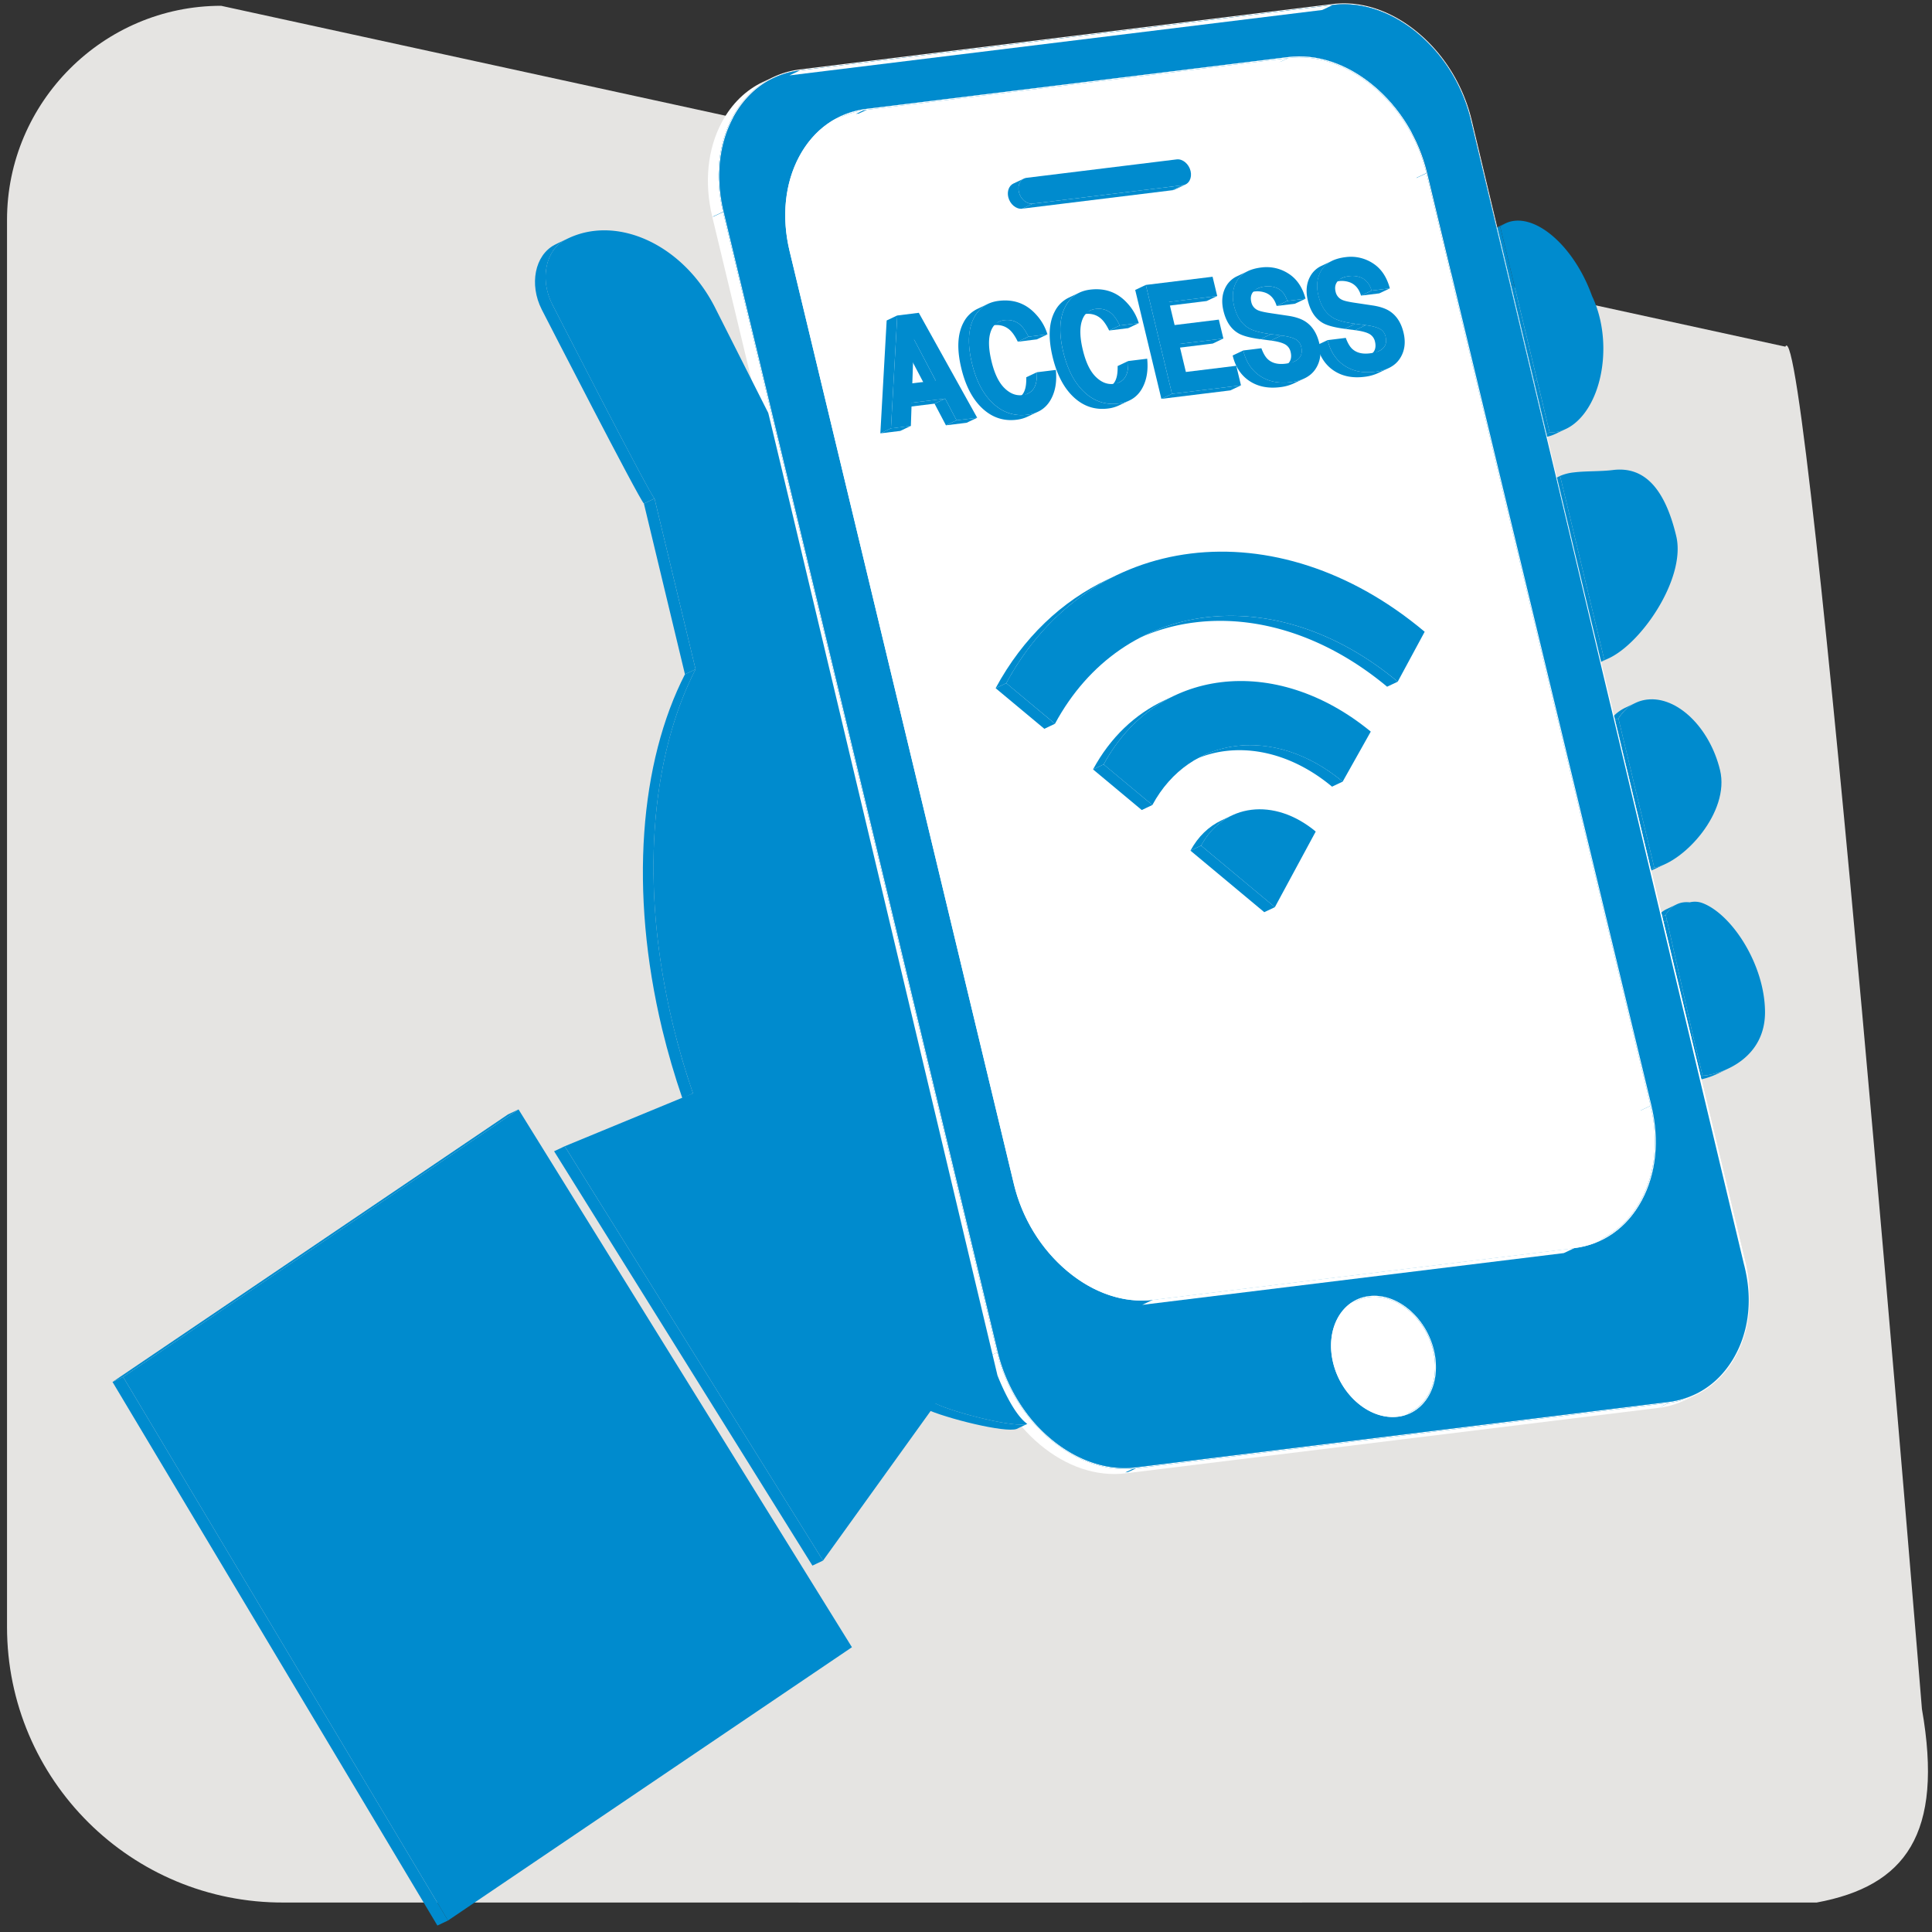 <svg xmlns="http://www.w3.org/2000/svg" viewBox="0 0 2000 2000"><rect x="0" y="0" width="2000" height="2000" fill="#333333" stroke="none"/><defs><style>.cls-1{fill:#e5e4e2;}.cls-2{fill:#fff;}.cls-3{isolation:isolate;}.cls-4{fill:#008bce;}</style></defs><title>audio-video</title><g id="Layer_2" data-name="Layer 2"><path class="cls-1" d="M7.27,1684.17V227.62C7.27,105.73,107,6,228.89,6L1848.18,358.87c22.88-48.26,141.39,1410.28,141.39,1410.28,22.77,129.72-17.27,183.36-108.94,200.34-.61.12-1586.42,0-1586.42,0C136,1970.39,7.27,1842.38,7.27,1684.17Z"/><polygon class="cls-2" points="771.26 119.3 1437.36 42.01 1770.01 1351.88 1726.41 1437.09 1186.21 1500.51 1052.65 1408.86 747.48 193.83 771.26 119.3"/></g><g id="Layer_1" data-name="Layer 1"><g class="cls-3"><path class="cls-4" d="M1547.53,236.39l11-5.19a29.59,29.59,0,0,0-5.55,3.42l-11,5.19A30.25,30.25,0,0,1,1547.53,236.39Z"/><polygon class="cls-4" points="1567.3 294.22 1556.32 299.42 1541.99 239.81 1552.97 234.62 1567.3 294.22"/><polygon class="cls-4" points="1591.14 393.38 1580.15 398.58 1556.32 299.42 1567.3 294.22 1591.14 393.38"/><path class="cls-4" d="M1567.49,228.63c25.86-3.18,59,25.79,77.27,69.3q1.79,4.27,3.32,8.54c9.79,20.26,14.1,47,10.37,73.61-5.34,38.11-25.51,64.43-48.67,67.28a35,35,0,0,1-5.61.22l-13-54.2-23.84-99.16L1553,234.62a29.08,29.08,0,0,1,14.52-6Z"/><path class="cls-4" d="M1621,444.05l-11,5.19a36.58,36.58,0,0,1-11.25,3.31,34.92,34.92,0,0,1-5.61.23l11-5.2a35,35,0,0,0,5.61-.22A37.22,37.22,0,0,0,1621,444.05Z"/><polygon class="cls-4" points="1604.17 447.58 1593.18 452.78 1580.15 398.58 1591.14 393.38 1604.17 447.58"/></g><g class="cls-3"><path class="cls-4" d="M1629.57,489c12.3-1.51,27-.82,40.29-2.45,33.48-4.11,54,20.93,65.36,68.35,10.79,44.85-39.33,116.49-74.38,128.41L1615,492.67A48.91,48.91,0,0,1,1629.57,489Z"/><path class="cls-4" d="M1665.67,681.31l-11,5.2a47.68,47.68,0,0,1-4.83,2l11-5.2A43.45,43.45,0,0,0,1665.67,681.31Z"/><polygon class="cls-4" points="1660.84 683.28 1649.85 688.48 1604.02 497.86 1615.01 492.67 1660.84 683.28"/></g><g class="cls-3"><path class="cls-4" d="M1682.15,732.8l11-5.2a43.58,43.58,0,0,0-17.78,16.08l-11,5.2A43.51,43.51,0,0,1,1682.15,732.8Z"/><path class="cls-4" d="M1704.92,724.21c31.17-3.83,65,28.9,75.68,73.09,10.37,43.15-36.83,95-68.08,101l-37.16-154.57C1682.37,732.87,1692.48,725.74,1704.92,724.21Z"/><path class="cls-4" d="M1724.16,894.29l-11,5.2a49.34,49.34,0,0,1-11.64,4l11-5.2A49.34,49.34,0,0,0,1724.16,894.29Z"/><polygon class="cls-4" points="1712.52 898.25 1701.53 903.45 1664.37 748.88 1675.36 743.68 1712.52 898.25"/></g><g class="cls-3"><path class="cls-4" d="M1724.94,941.27l11-5.19a27.5,27.5,0,0,0-11.65,11.11l-11,5.19A27.5,27.5,0,0,1,1724.94,941.27Z"/><polygon class="cls-4" points="1725.64 952.82 1714.65 958.01 1713.3 952.38 1724.28 947.19 1725.64 952.82"/><polygon class="cls-4" points="1752.72 1072.65 1741.73 1077.85 1714.65 958.01 1725.64 952.82 1752.72 1072.65"/><path class="cls-4" d="M1742.83,934.09a24.76,24.76,0,0,1,6.26,0c.89-.2,1.77-.36,2.66-.47a22.43,22.43,0,0,1,11,1.38c30.23,11.76,64,63.42,64.39,112.25.36,47.85-42.93,63.78-61.44,66-1.15.15-2.21.24-3.16.28l-9.85-41-27.08-119.83-1.36-5.63C1728.69,939.82,1735,935.05,1742.83,934.09Z"/><path class="cls-4" d="M1789,1106.33l-11,5.19a79.41,79.41,0,0,1-23.25,7c-1.15.14-2.21.23-3.16.27l11-5.19c1,0,2-.13,3.16-.28A79.66,79.66,0,0,0,1789,1106.33Z"/><polygon class="cls-4" points="1762.57 1113.63 1751.58 1118.82 1741.73 1077.85 1752.72 1072.65 1762.57 1113.63"/></g><g class="cls-3"><path class="cls-4" d="M1439.61,125.16c-.48-.69-1-1.38-1.47-2.06l1.28-.6,1.36-.65,1.41-.67,1.44-.68,1.44-.67,1.41-.67,1.36-.65,1.28-.6c.5.68,1,1.37,1.48,2.06Z"/><path class="cls-4" d="M1437.4,122.1l.12,0,.13-.06.13-.06.13-.07.13-.06.13-.06.13-.06.11-.06,1.17-.55,1.24-.58,1.28-.61,1.3-.61,1.31-.62L1446,118l1.24-.58,1.16-.55c.25.33.49.66.73,1l-11,5.19Z"/><polygon class="cls-4" points="1709.47 1144.59 1698.48 1149.79 1466.36 184.27 1477.35 179.08 1709.47 1144.59"/><polygon class="cls-2" points="1708.67 1144.69 1697.68 1149.89 1465.56 184.37 1476.55 179.18 1708.67 1144.69"/><path class="cls-4" d="M1439.61,125.16l.25-.11.25-.13.27-.12.27-.13.27-.13.27-.13.26-.12.24-.11,1-.49,1.1-.52,1.15-.55,1.17-.55,1.16-.55,1.15-.54,1.1-.52,1-.49a172.48,172.48,0,0,1,26.75,59.11l-11,5.19A172.57,172.57,0,0,0,1439.61,125.16Z"/><path class="cls-2" d="M1522.62,124.23l-11,5.2c-8.49-35.31-28.07-67.17-55.13-89.73s-58.21-33-87.72-29.37l11-5.19c29.51-3.63,60.66,6.8,87.72,29.37S1514.13,88.93,1522.62,124.23Z"/><path class="cls-4" d="M1410.84,93.89a140,140,0,0,0-32.09-20.3L1380,73l1.36-.64,1.41-.67,1.44-.68,1.44-.68,1.41-.67,1.36-.64,1.28-.61a139.88,139.88,0,0,1,32.1,20.3,162.69,162.69,0,0,1,26.56,28.22l-11,5.19A163,163,0,0,0,1410.84,93.89Z"/><path class="cls-4" d="M1378.75,73.59c-18.46-8.31-37.69-11.55-56.27-9.27l11-5.19c18.58-2.28,37.8,1,56.26,9.26Z"/><path class="cls-2" d="M1476.55,179.18l-11,5.19c-8.49-35.31-28.07-67.17-55.13-89.73s-58.21-33-87.72-29.37l11-5.19c29.51-3.62,60.67,6.8,87.72,29.37S1468.06,143.87,1476.55,179.18Z"/><polygon class="cls-4" points="1438.82 298.51 1427.83 303.7 1408.91 306.02 1419.9 300.83 1438.82 298.51"/><path class="cls-4" d="M1427.7,363.27l-11,5.2c.49-.24,1-.48,1.39-.74q7.58-4.55,5.28-14.12a11.88,11.88,0,0,0-6.2-8.13q-4.85-2.48-14.35-3.67l11-5.2q9.5,1.2,14.35,3.68a11.87,11.87,0,0,1,6.2,8.13q2.31,9.57-5.28,14.11C1428.65,362.79,1428.19,363,1427.7,363.27Z"/><path class="cls-4" d="M1378.34,293l11-5.19a23.35,23.35,0,0,1,7.09-1.92,24.13,24.13,0,0,1,12.41,1.4q8.12,3.4,11.08,13.52l-11,5.19q-3-10.11-11.07-13.52a24.18,24.18,0,0,0-12.42-1.39A23,23,0,0,0,1378.34,293Z"/><polygon class="cls-4" points="1413.82 336.61 1402.83 341.81 1391.98 340.39 1402.97 335.19 1413.82 336.61"/><path class="cls-4" d="M1368.23,275.11l11-5.2a25.46,25.46,0,0,0-11.11,9.63q-6.9,11.18-3.27,26.32,4,16.59,15.39,23.23,6.75,4,22.75,6.1l-11,5.2q-16-2.14-22.75-6.11-11.4-6.64-15.39-23.23-3.63-15.15,3.28-26.31A25.4,25.4,0,0,1,1368.23,275.11Z"/><path class="cls-4" d="M1437.53,381.05l-11,5.2a46.47,46.47,0,0,1-14.16,3.84q-18.62,2.28-31.69-6.47t-17.31-26.34l11-5.2q4.23,17.61,17.31,26.34t31.69,6.47A45.91,45.91,0,0,0,1437.53,381.05Z"/><polygon class="cls-2" points="1807.59 1310 1796.6 1315.2 1511.63 129.43 1522.62 124.23 1807.59 1310"/><polygon class="cls-4" points="1351.49 309.23 1340.5 314.42 1321.58 316.75 1332.57 311.55 1351.49 309.23"/><path class="cls-4" d="M1340.37,374l-11,5.2a15.12,15.12,0,0,0,1.39-.74q7.57-4.54,5.28-14.11a11.84,11.84,0,0,0-6.2-8.13q-4.85-2.49-14.36-3.68l11-5.19q9.52,1.19,14.36,3.67a11.84,11.84,0,0,1,6.2,8.13q2.31,9.57-5.28,14.12C1341.32,373.52,1340.86,373.76,1340.37,374Z"/><path class="cls-4" d="M1291,303.75l11-5.2a23.07,23.07,0,0,1,7.09-1.91,24,24,0,0,1,12.41,1.39q8.12,3.41,11.08,13.52l-11,5.2q-3-10.12-11.07-13.52a24.18,24.18,0,0,0-12.42-1.4A23,23,0,0,0,1291,303.75Z"/><polygon class="cls-4" points="1326.48 347.34 1315.49 352.53 1304.65 351.11 1315.64 345.92 1326.48 347.34"/><path class="cls-4" d="M1701.33,1209.16a152.9,152.9,0,0,0-2.85-59.38l11-5.19a152.85,152.85,0,0,1,2.85,59.37Z"/><path class="cls-4" d="M1227.24,191l-11,5.2a8.92,8.92,0,0,1-2.72.78l11-5.2A8.73,8.73,0,0,0,1227.24,191Z"/><path class="cls-2" d="M1795.54,1404.28l-11,5.2c14.92-26.55,19.19-60,12-94.28l11-5.2C1814.73,1344.28,1810.46,1377.74,1795.54,1404.28Z"/><path class="cls-4" d="M1280.9,285.83l11-5.2a25.46,25.46,0,0,0-11.1,9.64q-6.91,11.16-3.28,26.31,4,16.6,15.39,23.23,6.75,4,22.75,6.11l-11,5.19q-16-2.13-22.74-6.11-11.42-6.63-15.4-23.23-3.63-15.13,3.28-26.31A25.4,25.4,0,0,1,1280.9,285.83Z"/><path class="cls-4" d="M1350.19,391.77l-11,5.2a46.47,46.47,0,0,1-14.16,3.84q-18.61,2.28-31.69-6.47T1276.05,368l11-5.19q4.23,17.6,17.31,26.34t31.68,6.47A46,46,0,0,0,1350.19,391.77Z"/><path class="cls-2" d="M1754.5,1443.53l-11,5.2c16.88-8,31-21.37,41-39.25l11-5.2C1785.5,1422.17,1771.38,1435.56,1754.5,1443.53Z"/><polygon class="cls-4" points="1260.06 306.44 1249.07 311.63 1199.2 317.75 1210.19 312.56 1260.06 306.44"/><polygon class="cls-4" points="1266.43 350.45 1255.44 355.65 1209.66 361.27 1220.65 356.07 1266.43 350.45"/><path class="cls-4" d="M1701.33,1209.16l.53-.25.56-.27.59-.27.59-.29.59-.28.59-.27.56-.27.53-.25.75-.35.8-.38.83-.39.84-.4.85-.4.83-.39.8-.38.75-.36a122,122,0,0,1-13,39.07c-10.17,18.83-24.69,32.86-42.19,41.13l-11,5.2c17.5-8.27,32-22.31,42.19-41.13A122,122,0,0,0,1701.33,1209.16Z"/><path class="cls-2" d="M1656.75,1283.24l-11,5.19c17.36-8.2,31.78-22.13,41.86-40.81,15-27.73,18.54-62.44,10.06-97.73l11-5.2c8.48,35.3,4.91,70-10.06,97.73C1688.52,1261.11,1674.11,1275,1656.75,1283.24Z"/><polygon class="cls-4" points="1284.66 398.93 1273.67 404.13 1202.26 412.9 1213.25 407.7 1284.66 398.93"/><polygon class="cls-4" points="1255.26 286.48 1260.06 306.44 1210.19 312.56 1215.95 336.5 1261.72 330.88 1266.43 350.45 1220.65 356.07 1227.62 385.06 1279.79 378.66 1284.66 398.93 1213.25 407.7 1186.15 294.96 1255.26 286.48"/><polygon class="cls-4" points="1213.25 407.7 1202.26 412.9 1175.16 300.15 1186.15 294.96 1213.25 407.7"/><path class="cls-2" d="M1657.17,1284.16l-11,5.19a89,89,0,0,1-27.3,7.84l11-5.2A89.28,89.28,0,0,0,1657.17,1284.16Z"/><polygon class="cls-4" points="1178.87 334.52 1167.88 339.71 1148.2 342.13 1159.19 336.94 1178.87 334.52"/><path class="cls-4" d="M1117.7,326.56l11-5.2a17.44,17.44,0,0,1,5.37-1.5q10.34-1.26,17.36,5.43,3.94,3.76,7.77,11.65l-11,5.19q-3.84-7.87-7.77-11.65-7-6.69-17.36-5.42A17.44,17.44,0,0,0,1117.7,326.56Z"/><path class="cls-4" d="M1158.7,395.76l-11,5.2a14.62,14.62,0,0,0,7.53-8.36q1.89-4.73,1.74-13.67l11-5.2q.15,9-1.74,13.67A14.56,14.56,0,0,1,1158.7,395.76Z"/><path class="cls-4" d="M1049,190.05l11-5.19c-4.43,2.09-6.74,7.77-5.25,14,1.77,7.35,8.25,12.75,14.4,12l-11,5.19c-6.15.76-12.63-4.64-14.4-12C1042.3,197.83,1044.6,192.15,1049,190.05Z"/><path class="cls-4" d="M1218.09,165c6.15-.75,12.62,4.65,14.39,12s-1.81,14-8,14.74l-155.35,19.08c-6.15.75-12.63-4.65-14.4-12s1.82-14,8-14.74Z"/><path class="cls-4" d="M1169.07,414.62l-11,5.19a36.37,36.37,0,0,1-11.15,3.1q-20.12,2.47-35.38-11.71t-21.84-41.58q-7.1-29.5,2.15-47.11a31.42,31.42,0,0,1,14.54-14.38l11-5.2a31.49,31.49,0,0,0-14.53,14.38q-9.25,17.6-2.15,47.12,6.57,27.3,21.84,41.57t35.38,11.72A36.37,36.37,0,0,0,1169.07,414.62Z"/><polygon class="cls-4" points="1084.32 346.13 1073.33 351.32 1053.64 353.74 1064.63 348.55 1084.32 346.13"/><path class="cls-4" d="M1023.14,338.17l11-5.2a17.42,17.42,0,0,1,5.38-1.5q10.32-1.26,17.35,5.43,3.95,3.77,7.77,11.65l-11,5.19q-3.83-7.87-7.77-11.65-7-6.69-17.35-5.42A17.42,17.42,0,0,0,1023.14,338.17Z"/><path class="cls-4" d="M1176.15,661.87l11-5.19a199.66,199.66,0,0,1,61.11-17.59c64.08-7.87,135.25,13.72,198.67,66.6l-11,5.19c-63.42-52.87-134.59-74.46-198.67-66.6A199.66,199.66,0,0,0,1176.15,661.87Z"/><path class="cls-4" d="M1234.65,787.25l11-5.2a111.19,111.19,0,0,1,34-9.79c35.6-4.37,75.13,7.59,110.28,36.89l-11,5.2c-35.15-29.31-74.68-41.26-110.28-36.89A110.91,110.91,0,0,0,1234.65,787.25Z"/><path class="cls-4" d="M1064.15,407.37l-11,5.2a14.62,14.62,0,0,0,7.53-8.36q1.89-4.72,1.73-13.67l11-5.2q.15,9-1.74,13.67A14.54,14.54,0,0,1,1064.15,407.37Z"/><path class="cls-4" d="M1264.37,849.29l11-5.2c-12.93,6.11-24.07,16.6-32,31.29l-11,5.2C1240.3,865.88,1251.45,855.39,1264.37,849.29Z"/><path class="cls-4" d="M1305.74,276.89a41.53,41.53,0,0,1,28,6.29q12.93,8.15,17.76,26.05l-18.92,2.32q-3-10.11-11.08-13.52a24,24,0,0,0-12.41-1.39q-7.8.94-11.57,5.2c-2.51,2.83-3.25,6.43-2.19,10.82a11.77,11.77,0,0,0,6.76,8.46c2.28,1.09,6.82,2.12,13.64,3.13l17.66,2.63q11.61,1.72,18.26,6.19,10.33,6.92,14,22,3.72,15.44-3.81,26.88T1336,395.62q-18.6,2.28-31.68-6.47T1287,362.81l18.79-2.31q2.78,7.62,6.37,11.11,6.57,6.36,18.45,4.9,7.11-.87,11.11-3.25,7.58-4.56,5.28-14.12a11.84,11.84,0,0,0-6.2-8.13q-4.85-2.47-14.36-3.67l-10.84-1.42q-16-2.15-22.75-6.11-11.4-6.65-15.39-23.23-3.63-15.15,3.28-26.31T1305.74,276.89Z"/><path class="cls-4" d="M1743.51,1448.73c-2.07,1-4.19,1.88-6.34,2.69l11-5.19c2.16-.81,4.27-1.71,6.35-2.69Z"/><path class="cls-4" d="M1737.17,1451.42a88.86,88.86,0,0,1-20.72,5.09l11-5.2a88.89,88.89,0,0,0,20.71-5.08Z"/><path class="cls-4" d="M1128.48,299.83q23.52-2.88,38.89,14.45a52.62,52.62,0,0,1,11.5,20.24l-19.68,2.42q-3.84-7.87-7.77-11.65-7-6.71-17.36-5.43-10.51,1.29-14.1,12.41t1,30.07q4.56,19,13.24,27.63t18.56,7.44q10.14-1.25,13.5-10,1.89-4.71,1.74-13.67l19.56-2.4q1.89,18.74-5.73,31.56t-23.88,14.83q-20.12,2.46-35.38-11.72t-21.84-41.57q-7.1-29.52,2.15-47.12Q1110.89,302,1128.48,299.83Z"/><polygon class="cls-4" points="1319.76 939.09 1308.77 944.28 1232.37 880.58 1243.36 875.38 1319.76 939.09"/><path class="cls-4" d="M1033.92,311.44q23.52-2.88,38.89,14.45a52.52,52.52,0,0,1,11.51,20.24l-19.69,2.42q-3.84-7.87-7.77-11.65-7-6.7-17.35-5.43-10.53,1.29-14.11,12.41t1,30.07q4.56,19,13.24,27.63t18.56,7.44q10.14-1.25,13.5-10,1.89-4.71,1.74-13.67l19.56-2.4q1.9,18.74-5.73,31.56t-23.88,14.83q-20.11,2.46-35.37-11.72T1006.15,376q-7.1-29.52,2.14-47.12Q1016.35,313.6,1033.92,311.44Z"/><path class="cls-4" d="M1074.51,426.23l-11,5.19a36.29,36.29,0,0,1-11.15,3.1q-20.1,2.48-35.37-11.71t-21.84-41.58q-7.1-29.5,2.14-47.11a31.49,31.49,0,0,1,14.55-14.38l11-5.2a31.56,31.56,0,0,0-14.54,14.38q-9.24,17.59-2.14,47.12,6.55,27.3,21.84,41.57t35.37,11.72A36.29,36.29,0,0,0,1074.51,426.23Z"/><path class="cls-4" d="M886.05,117.91a89,89,0,0,0-27.31,7.84l11-5.2a89,89,0,0,1,27.3-7.84Z"/><path class="cls-2" d="M859.18,126.64l11-5.19a88.35,88.35,0,0,1,27.1-7.78l-11,5.19A88.29,88.29,0,0,0,859.18,126.64Z"/><polygon class="cls-4" points="1011.58 432.46 1000.59 437.66 979.24 440.28 990.22 435.09 1011.58 432.46"/><polygon class="cls-4" points="990.22 435.09 979.24 440.28 967.45 417.86 978.44 412.67 990.22 435.09"/><polygon class="cls-4" points="968.55 393.88 957.57 399.08 935 356.18 945.99 350.98 968.55 393.88"/><path class="cls-4" d="M1204.91,725.23l11-5.19c-29.82,14.09-55.43,38-73.4,71.26l-11,5.19C1149.48,763.22,1175.09,739.33,1204.91,725.23Z"/><polygon class="cls-4" points="1192.93 833.34 1181.94 838.53 1131.51 796.49 1142.5 791.3 1192.93 833.34"/><path class="cls-4" d="M1406.18,1346.92a41.42,41.42,0,0,0-12.75,3.66l11-5.19a41.77,41.77,0,0,1,12.76-3.67c28.76-3.53,58.9,21.6,67.17,56,7,29-3.72,55.39-24.41,65.17l-11,5.2c20.69-9.78,31.37-36.23,24.41-65.17C1465.08,1368.51,1435,1343.39,1406.18,1346.92Z"/><path class="cls-2" d="M1459.5,1462l-11,5.19c20.36-9.62,30.89-35.65,24-64.16-8.14-33.88-37.82-58.62-66.14-55.14a40.91,40.91,0,0,0-12.56,3.61l11-5.19a40.56,40.56,0,0,1,12.56-3.61c28.32-3.48,58,21.26,66.14,55.14C1490.39,1426.33,1479.87,1452.36,1459.5,1462Z"/><path class="cls-2" d="M790.09,85.84l11-5.2a88.27,88.27,0,0,1,27.1-7.78l-11,5.2A88.27,88.27,0,0,0,790.09,85.84Z"/><path class="cls-4" d="M790,85.88l.09,0,11-5.19-.09,0Z"/><polygon class="cls-4" points="978.44 412.67 967.45 417.86 932.74 422.13 943.73 416.93 978.44 412.67"/><polygon class="cls-4" points="942.92 440.89 931.93 446.09 911.33 448.62 922.32 443.42 942.92 440.89"/><polygon class="cls-4" points="922.32 443.42 911.33 448.62 917.87 331.75 928.86 326.55 922.32 443.42"/><path class="cls-4" d="M751.75,120.6C761.54,105,774.61,93.18,790,85.88l1.29-.61,1.36-.64,1.41-.67,1.44-.68,1.43-.68,1.42-.67,1.36-.64,1.28-.61c-15.39,7.3-28.46,19.1-38.25,34.72Z"/><path class="cls-4" d="M1232.82,573c78.47-9.64,165.41,16.59,242,81l-27.89,51.66c-63.42-52.88-134.59-74.47-198.67-66.6s-121.09,45.2-156.17,110.17l-50.43-42C1084.34,628.15,1154.34,582.65,1232.82,573Z"/><path class="cls-4" d="M1146.52,599.89l11-5.2c-47,22.22-87.46,59.95-115.85,112.52l-11,5.2C1059.05,659.84,1099.51,622.1,1146.52,599.89Z"/><polygon class="cls-4" points="1092.08 749.25 1081.09 754.45 1030.66 712.41 1041.65 707.21 1092.08 749.25"/><path class="cls-2" d="M1459.93,1462.89l-11,5.2a41.42,41.42,0,0,1-12.75,3.66c-28.77,3.53-58.91-21.59-67.19-56-7-28.94,3.73-55.37,24.42-65.14l11-5.2c-20.69,9.78-31.37,36.21-24.42,65.15,8.28,34.42,38.42,59.55,67.19,56A41.51,41.51,0,0,0,1459.93,1462.89Z"/><path class="cls-2" d="M858.75,125.74l11-5.2c-17.49,8.27-32,22.31-42.18,41.12-15.08,27.92-18.68,62.88-10.13,98.45l-11,5.19c-8.55-35.56-5-70.53,10.13-98.45C826.73,148,841.26,134,858.75,125.74Z"/><path class="cls-4" d="M751.75,120.6a2,2,0,0,1,.51-.24l.55-.26.56-.27.57-.27.58-.27.56-.27.54-.25.51-.25.78-.36.81-.39.85-.4.87-.41.86-.4.85-.41.82-.38.77-.37q-1.85,3-3.54,6.07A122.19,122.19,0,0,0,745.92,163l-7.17,3.4-2.06,1-.52.25-.26.12-.5.24-.24.11c-.07,0-.16.11-.23.11a121.68,121.68,0,0,1,13.28-41.48C749.34,124.59,750.52,122.56,751.75,120.6Z"/><path class="cls-4" d="M951.14,323.82l60.44,108.64-21.36,2.63-11.78-22.42-34.71,4.26-.81,24-20.6,2.53,6.54-116.87Zm-6.72,73,24.13-3L946,351l-1.57,45.87"/><polygon class="cls-4" points="1033.01 1399.94 1022.02 1405.14 738.16 224.39 749.15 219.2 1033.01 1399.94"/><polygon class="cls-2" points="1032.21 1400.04 1021.23 1405.23 737.36 224.49 748.35 219.3 1032.21 1400.04"/><path class="cls-4" d="M734.94,168.15l11-5.2a152.85,152.85,0,0,0,3.23,56.25l-11,5.19A152.57,152.57,0,0,1,734.94,168.15Z"/><polygon class="cls-2" points="1049.55 1225.62 1038.56 1230.82 806.44 265.3 817.43 260.11 1049.55 1225.62"/><path class="cls-2" d="M1193.43,1345.58l-11,5.19c-29.72,3.65-61.1-6.85-88.36-29.58s-47-54.81-55.52-90.37l11-5.2c8.55,35.56,28.27,67.66,55.52,90.38S1163.71,1349.23,1193.43,1345.58Z"/><path class="cls-4" d="M1164.87,1524.23a99,99,0,0,1-33.59-1.75l1.29-.61,1.36-.64,1.41-.67,1.44-.68,1.44-.68,1.41-.67,1.36-.64,1.28-.6a99,99,0,0,0,33.59,1.75Z"/><path class="cls-4" d="M1085.58,1501.41l.23-.11.25-.12.25-.12.26-.12.52-.25.25-.11.23-.11,1-.5,1.11-.53,1.16-.54,1.18-.56,1.18-.56,1.15-.54,1.12-.53,1-.5c14.55,10.48,30.06,17.6,45.7,21.08l-11,5.19C1115.64,1519,1100.13,1511.89,1085.58,1501.41Z"/><path class="cls-4" d="M1032.51,1435.72a172.16,172.16,0,0,1-10.49-30.58l11-5.2a172.26,172.26,0,0,0,10.49,30.59Z"/><path class="cls-4" d="M1032.51,1435.72l.51-.24.53-.25.55-.26.57-.27.56-.26.56-.27.53-.25.5-.24.78-.36.83-.4.86-.4.87-.42.88-.41.86-.4.82-.4.78-.36a166.11,166.11,0,0,0,44.63,59.13q4.15,3.46,8.44,6.55l-11,5.2q-4.27-3.09-8.44-6.55A166.14,166.14,0,0,1,1032.51,1435.72Z"/><path class="cls-2" d="M1176.09,1520l-11,5.19c-29.73,3.65-61.1-6.85-88.36-29.57s-47-54.83-55.51-90.39l11-5.19c8.55,35.56,28.27,67.65,55.52,90.38S1146.36,1523.65,1176.09,1520Z"/><polygon class="cls-4" points="1727.44 1451.31 1716.45 1456.51 1164.87 1524.23 1175.86 1519.04 1727.44 1451.31"/><path class="cls-2" d="M1810.82,1338.77c.53,23.87-4.59,46.5-15.28,65.52-15,26.78-39.23,43.48-68.09,47L1175.85,1519c-29.52,3.63-60.67-6.8-87.72-29.37s-46.64-54.43-55.12-89.73L749.14,219.21c-8.48-35.31-4.91-70,10.06-97.73s39.46-45,69-48.61L1379.76,5.14c29.51-3.62,60.67,6.81,87.73,29.37s46.63,54.42,55.12,89.73l119.61,497.7-118.8-497.81c-8.56-35.56-28.28-67.65-55.54-90.37S1409.25.53,1379.54,4.18L828,71.91c-29.73,3.64-54.4,21-69.48,49s-18.67,62.89-10.13,98.45L1032.21,1400c8.55,35.56,28.27,67.66,55.51,90.39s58.63,33.22,88.36,29.57l551.59-67.72c29.08-3.57,53.45-20.4,68.59-47.37C1807,1385.81,1812.12,1363.12,1810.82,1338.77Zm0,0a158.17,158.17,0,0,0-3.23-28.76L1642.22,621.94,1806,1308.2A147.75,147.75,0,0,1,1810.82,1338.77Z"/><path class="cls-4" d="M1295.52,838.28c21.36-2.62,45.11,4.7,66.51,22.53l-42.28,78.28-76.39-63.71C1255.19,853.47,1274.16,840.91,1295.52,838.28Z"/><path class="cls-4" d="M1805.21,1308.3,1522.61,124.24a172,172,0,0,0-14-38,166.78,166.78,0,0,0-31.3-42.88q-4.71-4.65-9.78-8.89t-10.33-7.89c-24.5-17.06-51.57-24.65-77.4-21.48L828.17,72.87a87.05,87.05,0,0,0-48.35,22,99.06,99.06,0,0,0-20.62,26.61c-15,27.73-18.54,62.42-10.06,97.73L1033,1399.94a175.7,175.7,0,0,0,36.28,71.15,160.46,160.46,0,0,0,18.84,18.58,144.34,144.34,0,0,0,21,14.62c18,10.23,37,15.54,55.62,15.46a96,96,0,0,0,11.13-.71l551.6-67.73a90.32,90.32,0,0,0,17.56-4.09,87.81,87.81,0,0,0,12.7-5.28,89.16,89.16,0,0,0,24.91-19.5,101.56,101.56,0,0,0,12.92-18.15,111.38,111.38,0,0,0,5.09-10.27C1811.3,1369.33,1813.54,1339.78,1805.21,1308.3Zm-358,158.27c-28.76,3.53-58.91-21.6-67.18-56s8.4-65.29,37.17-68.82,58.91,21.59,67.17,56-8.38,65.29-37.16,68.83M1699.34,1243c-15.08,27.92-39.75,45.31-69.48,49l-436.43,53.59c-29.73,3.65-61.11-6.85-88.36-29.58s-47-54.82-55.52-90.39L817.43,260.1c-8.56-35.56-4.95-70.51,10.12-98.43s39.75-45.3,69.48-48.95l436.44-53.59c29.72-3.65,61.1,6.85,88.35,29.57s47,54.82,55.52,90.38l232.13,965.51c8.54,35.56,5,70.52-10.13,98.45"/><path class="cls-4" d="M1429.09,362.54q-4,2.37-11.11,3.25-11.88,1.47-18.46-4.9-3.58-3.5-6.36-11.11l-18.8,2.31q4.23,17.6,17.31,26.34t31.69,6.47q18.24-2.23,25.75-13.67t3.82-26.89q-3.62-15.07-14-22-6.65-4.46-18.27-6.18l-17.65-2.64c-6.82-1-11.36-2-13.64-3.13a11.76,11.76,0,0,1-6.77-8.46q-1.58-6.58,2.19-10.82c2.51-2.82,6.37-4.57,11.58-5.2a24.14,24.14,0,0,1,12.41,1.4q8.1,3.39,11.07,13.52l18.92-2.33q-4.83-17.91-17.74-26.05a41.52,41.52,0,0,0-28-6.28q-18.06,2.2-25,13.37t-3.28,26.31q4,16.61,15.4,23.23,6.75,4,22.75,6.11l10.84,1.41q9.51,1.2,14.35,3.69a11.85,11.85,0,0,1,6.2,8.12Q1436.66,358,1429.09,362.54Z"/><path class="cls-2" d="M1754.93,1444.44l-11,5.19a88.58,88.58,0,0,1-27.25,7.83l11-5.19A88.93,88.93,0,0,0,1754.93,1444.44Z"/><polygon class="cls-4" points="1333.47 59.13 1322.48 64.32 886.04 117.91 897.03 112.71 1333.47 59.13"/><path class="cls-4" d="M1263.93,706.23c50-6.14,105.59,10.42,155.08,51.12l-29.08,51.8c-35.15-29.3-74.68-41.26-110.28-36.89s-67.28,25.07-86.72,61.08l-50.43-42C1169.55,741.2,1213.94,712.37,1263.93,706.23Z"/><path class="cls-2" d="M1333.47,59.12c29.73-3.65,61.1,6.86,88.35,29.57s47,54.83,55.53,90.39l232.12,965.51c8.55,35.56,5,70.52-10.13,98.44s-39.75,45.31-69.47,49l-436.44,53.59c-29.72,3.65-61.1-6.85-88.36-29.58s-47-54.82-55.52-90.38L817.43,260.11c-8.55-35.57-4.95-70.53,10.13-98.45s39.75-45.3,69.47-48.95Zm375.2,1085.57L1476.55,179.18c-8.49-35.31-28.07-67.18-55.13-89.73s-58.21-33-87.72-29.37L897.26,113.67c-29.5,3.62-54,20.88-69,48.61s-18.54,62.42-10,97.73l232.12,965.51c8.48,35.3,28.06,67.17,55.12,89.73s58.21,33,87.71,29.36L1629.63,1291c29.51-3.62,54-20.87,69-48.6s18.54-62.43,10.06-97.73"/><polygon class="cls-4" points="1224.52 191.74 1213.53 196.94 1058.18 216.01 1069.17 210.82 1224.52 191.74"/><polygon class="cls-2" points="1333.7 60.08 1322.71 65.27 886.27 118.86 897.26 113.67 1333.7 60.08"/><polygon class="cls-2" points="1379.77 5.14 1368.78 10.33 817.19 78.06 828.18 72.86 1379.77 5.14"/><path class="cls-2" d="M1417.17,1341.73c28.77-3.54,58.89,21.58,67.17,56s-8.39,65.29-37.16,68.83-58.91-21.6-67.19-56S1388.39,1345.26,1417.17,1341.73ZM1447,1465.6c28.32-3.48,44.74-33.88,36.59-67.77s-37.82-58.62-66.14-55.14-44.75,33.87-36.6,67.75,37.82,58.64,66.15,55.16"/><path class="cls-2" d="M789.65,84.93l11-5.19c-17.49,8.27-32,22.3-42.17,41.12-15.07,27.92-18.67,62.88-10.12,98.44l-11,5.19c-8.54-35.56-5-70.51,10.12-98.44C757.64,107.23,772.17,93.2,789.65,84.93Z"/><polygon class="cls-2" points="1629.87 1291.99 1618.88 1297.19 1182.44 1350.78 1193.43 1345.58 1629.87 1291.99"/><polygon class="cls-2" points="1727.68 1452.27 1716.69 1457.46 1165.1 1525.19 1176.09 1519.99 1727.68 1452.27"/><path class="cls-4" d="M577.36,251.85l11-5.19c-1.07.5-2.14,1-3.19,1.59-20.52,10.77-26.55,40.88-13.39,66.91,5,9.8,100.62,196.09,105.79,200.93l-11,5.19c-5.17-4.84-100.76-191.12-105.79-200.93-13.15-26-7.13-56.13,13.39-66.9C575.23,252.89,576.29,252.36,577.36,251.85Z"/><polygon class="cls-4" points="720.05 692.82 709.06 698.02 666.57 521.28 677.56 516.09 720.05 692.82"/><path class="cls-4" d="M1063.51,1474l-11,5.19c-11.24,4.49-73.72-10.92-94.69-20.89l11-5.19C989.78,1463.1,1052.27,1478.51,1063.51,1474Z"/><path class="cls-4" d="M717.41,1131.79l-11,5.19q-12-34.76-20.95-71.61C651,921.71,662.69,788.55,709.06,698l11-5.2c-46.37,90.54-58.12,223.7-23.58,367.36Q705.32,1097,717.41,1131.79Z"/><path class="cls-4" d="M614.52,239.11c46.48-5.7,98.4,25.31,125.76,79.43l55,108.9c.82,1.69,225.46,946.59,237.28,996.32.76,2,15.19,39.32,30.92,50.26-11.24,4.49-73.73-10.92-94.69-20.89L852,1615.52,584.6,1186.58l132.81-54.79q-12-34.77-20.94-71.61c-34.54-143.66-22.79-276.82,23.58-367.36L677.56,516.09C672.39,511.25,576.8,325,571.77,315.16c-13.16-26-7.13-56.14,13.39-66.91A85.37,85.37,0,0,1,614.52,239.11Z"/><polygon class="cls-4" points="852.01 1615.52 841.02 1620.72 573.61 1191.78 584.6 1186.58 852.01 1615.52"/><polygon class="cls-4" points="127.47 1425.4 116.48 1430.6 525.8 1153.67 536.79 1148.47 127.47 1425.4"/><polygon class="cls-4" points="463.77 1988.12 452.78 1993.31 116.48 1430.6 127.47 1425.4 463.77 1988.12"/><polygon class="cls-4" points="536.79 1148.47 881.92 1705.2 463.77 1988.12 127.47 1425.4 536.79 1148.47"/></g></g></svg>